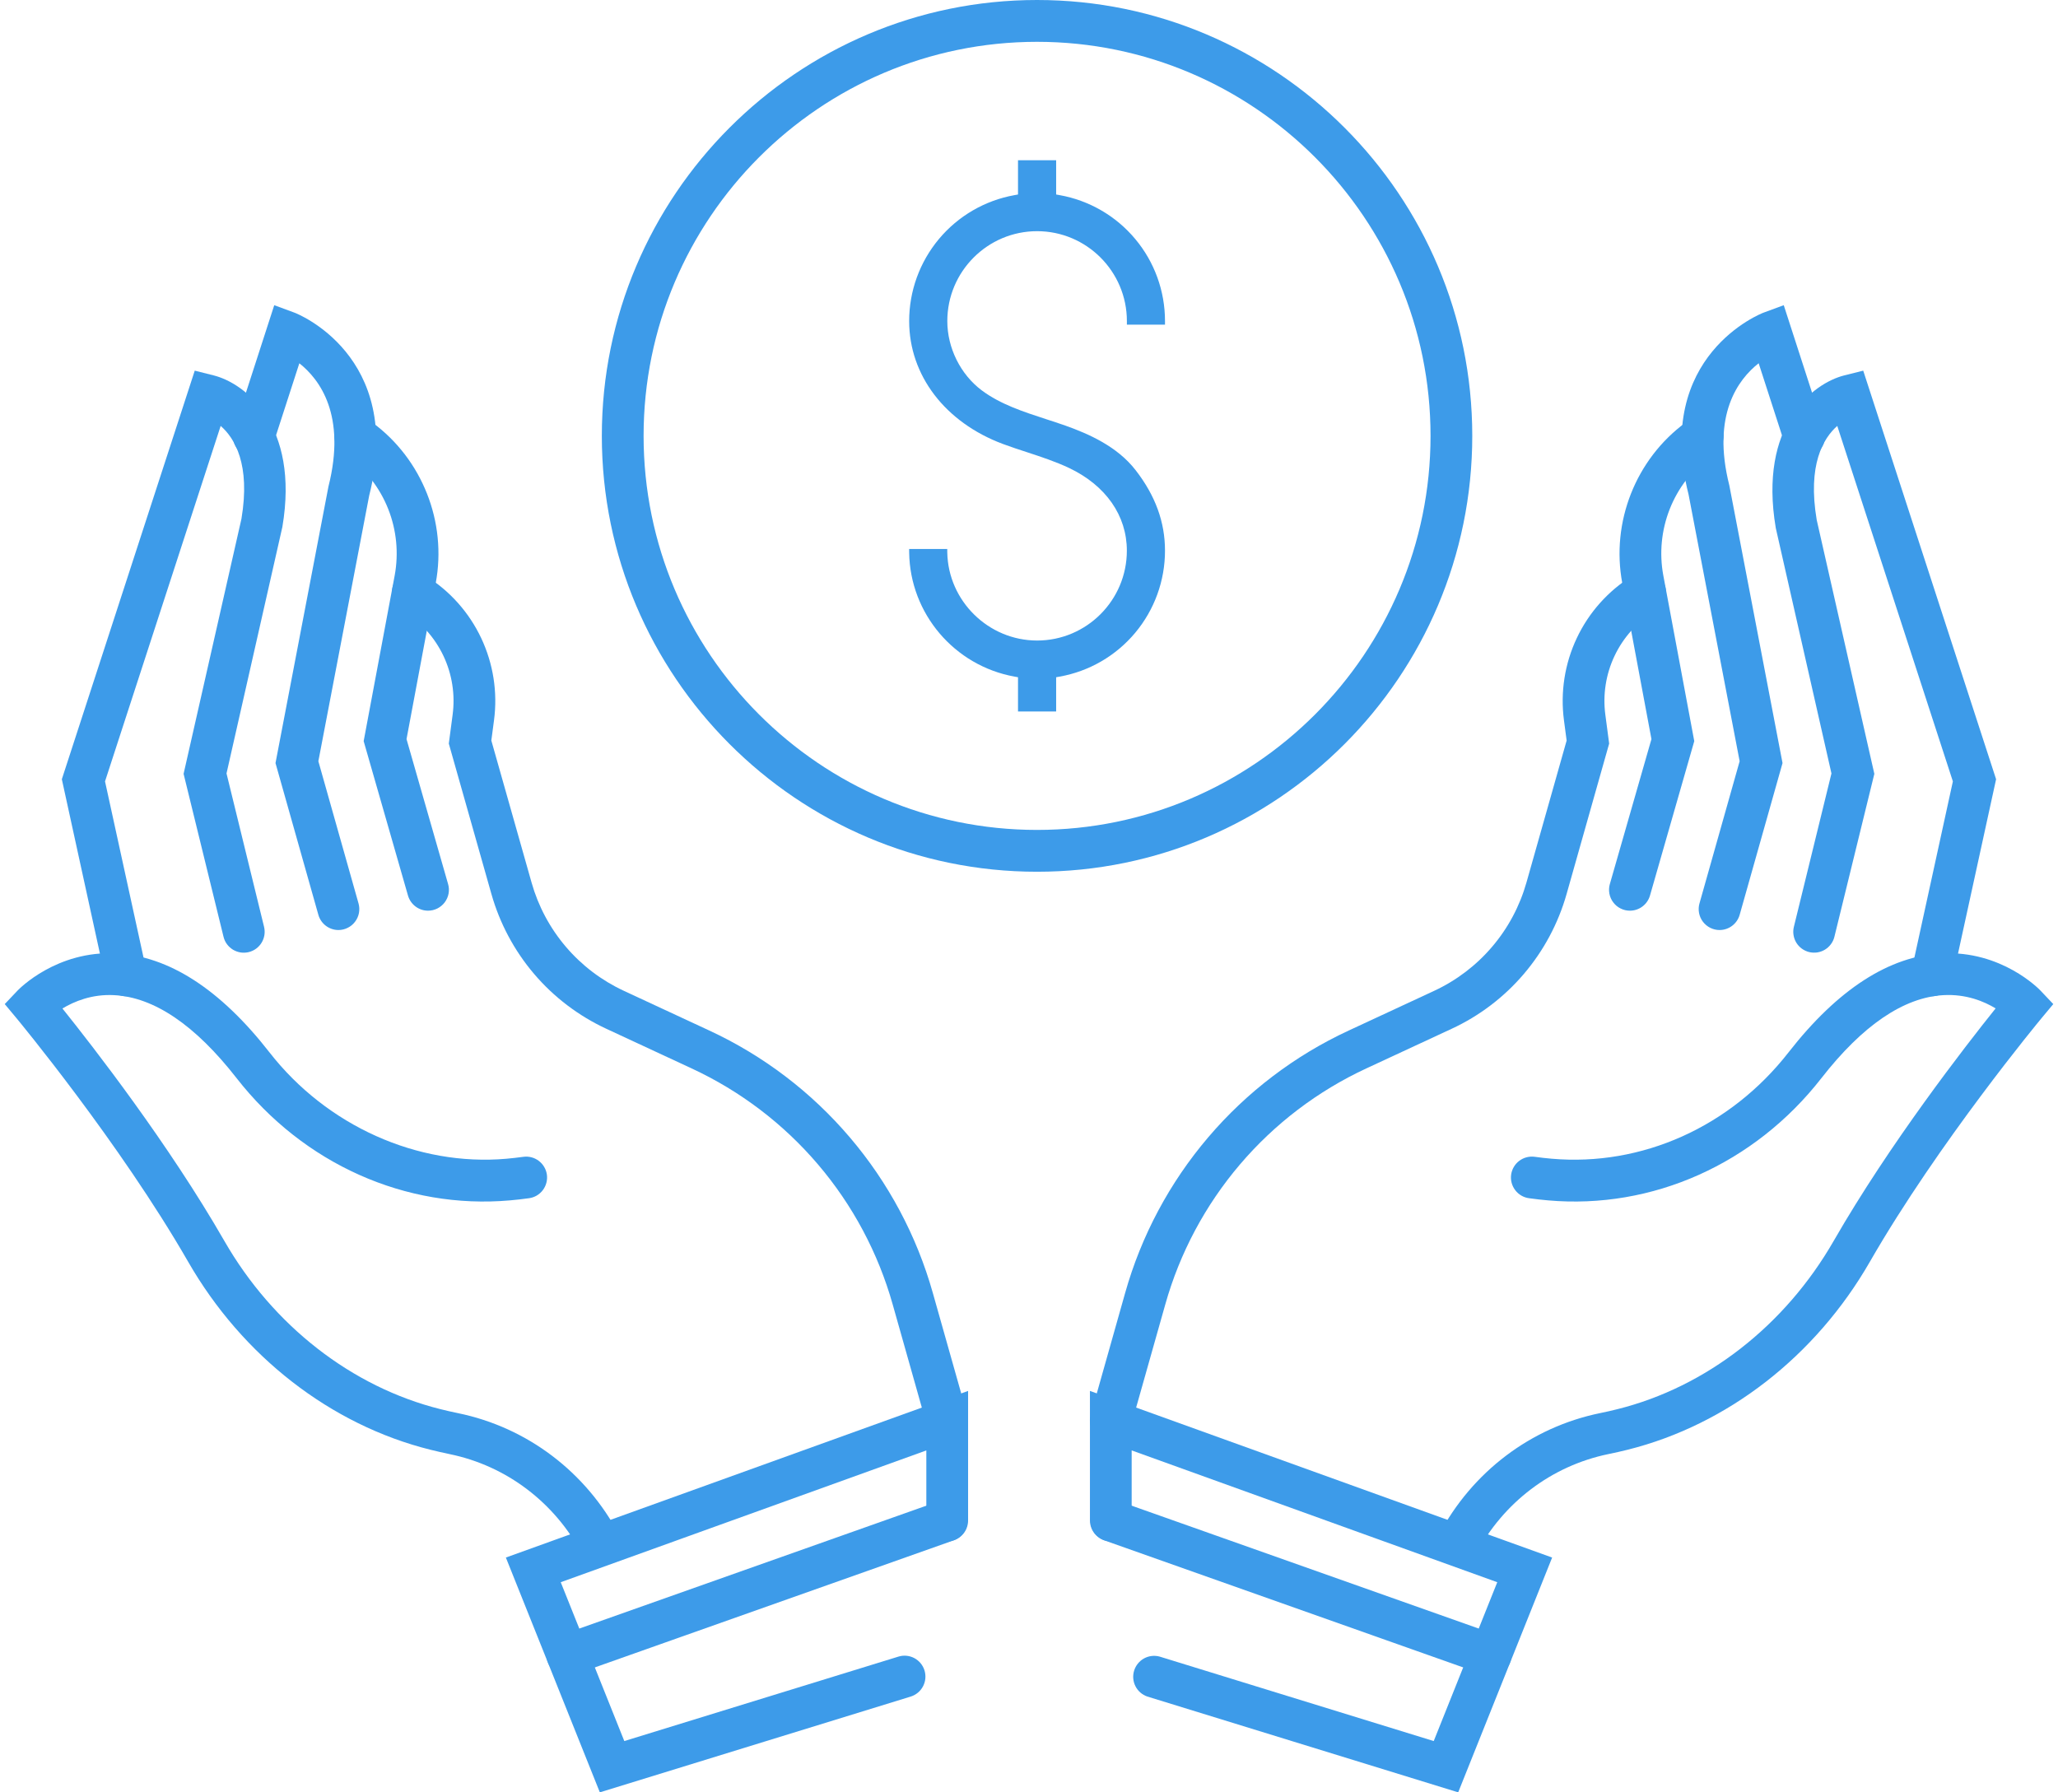 <?xml version="1.0" encoding="UTF-8"?> <svg xmlns="http://www.w3.org/2000/svg" width="62" height="54" viewBox="0 0 62 54" fill="none"><path d="M28.537 43.434C28.262 43.434 28.01 43.253 27.932 42.976L26.893 39.299C26.456 37.748 25.689 36.31 24.644 35.083C23.599 33.856 22.302 32.87 20.84 32.191L18.264 30.994C17.429 30.606 16.687 30.043 16.09 29.342C15.493 28.641 15.055 27.819 14.804 26.933L13.521 22.403L13.636 21.532C13.716 20.928 13.62 20.313 13.36 19.762C13.099 19.211 12.685 18.746 12.168 18.424L12.104 18.385C11.963 18.297 11.861 18.156 11.823 17.993C11.785 17.83 11.813 17.659 11.901 17.517C11.944 17.447 12.001 17.386 12.068 17.338C12.136 17.289 12.211 17.255 12.292 17.236C12.372 17.217 12.456 17.214 12.537 17.227C12.619 17.241 12.697 17.27 12.767 17.314L12.83 17.353C13.554 17.803 14.132 18.453 14.496 19.223C14.86 19.994 14.995 20.853 14.883 21.698L14.802 22.31L16.014 26.589C16.215 27.301 16.567 27.961 17.047 28.524C17.526 29.087 18.122 29.539 18.793 29.851L21.369 31.048C22.995 31.802 24.439 32.9 25.601 34.265C26.764 35.63 27.617 37.23 28.103 38.955L29.142 42.632C29.168 42.726 29.173 42.824 29.155 42.92C29.137 43.016 29.097 43.106 29.038 43.184C28.98 43.261 28.904 43.325 28.817 43.368C28.73 43.412 28.634 43.434 28.537 43.434Z" fill="#3D9BE9"></path><path d="M18.101 47.175C17.986 47.175 17.874 47.144 17.776 47.085C17.677 47.026 17.597 46.941 17.544 46.839C16.715 45.266 15.258 44.162 13.546 43.81C13.351 43.769 13.157 43.725 12.963 43.677C9.964 42.928 7.306 40.864 5.669 38.016C3.603 34.422 0.533 30.72 0.502 30.682L0.143 30.251L0.529 29.844C0.576 29.795 1.704 28.635 3.497 28.723C5.082 28.801 6.637 29.805 8.12 31.708C9.844 33.919 12.579 35.145 15.254 34.911C15.425 34.896 15.596 34.876 15.766 34.853C15.931 34.83 16.099 34.874 16.232 34.975C16.365 35.076 16.453 35.226 16.476 35.391C16.498 35.556 16.454 35.724 16.353 35.857C16.252 35.99 16.103 36.078 15.937 36.1C15.743 36.127 15.552 36.149 15.364 36.165C12.222 36.443 9.142 35.065 7.128 32.483C5.88 30.882 4.638 30.041 3.435 29.982C2.768 29.946 2.229 30.174 1.881 30.384C2.804 31.535 5.073 34.453 6.759 37.387C8.226 39.941 10.598 41.788 13.268 42.455C13.441 42.498 13.617 42.539 13.799 42.576C15.88 43.004 17.651 44.344 18.657 46.251C18.707 46.347 18.732 46.455 18.729 46.563C18.725 46.671 18.694 46.777 18.639 46.87C18.583 46.962 18.504 47.039 18.41 47.093C18.315 47.146 18.209 47.175 18.101 47.175Z" fill="#3D9BE9"></path><path d="M3.797 30.015C3.508 30.015 3.248 29.815 3.183 29.52L1.863 23.477L5.867 11.167L6.436 11.31C7.379 11.546 9.026 12.805 8.507 15.875L6.824 23.302L7.955 27.923C8.038 28.261 7.832 28.602 7.494 28.685C7.414 28.704 7.331 28.708 7.249 28.696C7.167 28.683 7.089 28.654 7.018 28.612C6.948 28.569 6.886 28.512 6.837 28.446C6.788 28.379 6.753 28.303 6.734 28.223L5.531 23.314L7.274 15.631C7.549 13.993 7.073 13.202 6.648 12.832L3.164 23.542L4.412 29.251C4.432 29.343 4.431 29.439 4.409 29.53C4.388 29.622 4.346 29.707 4.287 29.78C4.228 29.854 4.154 29.913 4.069 29.953C3.984 29.994 3.891 30.015 3.797 30.015Z" fill="#3D9BE9"></path><path d="M10.196 28.02C9.922 28.02 9.67 27.839 9.591 27.561L8.3 22.99L9.895 14.659C10.437 12.511 9.636 11.434 9.018 10.945L8.244 13.336C8.193 13.494 8.081 13.626 7.932 13.702C7.783 13.777 7.611 13.791 7.452 13.739C7.294 13.688 7.162 13.576 7.086 13.427C7.01 13.278 6.997 13.106 7.048 12.947L8.262 9.195L8.875 9.421C8.909 9.434 12.194 10.696 11.122 14.932L9.591 22.934L10.801 27.218C10.827 27.312 10.832 27.41 10.814 27.506C10.796 27.602 10.756 27.692 10.697 27.769C10.639 27.847 10.563 27.91 10.476 27.953C10.389 27.997 10.293 28.02 10.196 28.02Z" fill="#3D9BE9"></path><path d="M12.895 27.437C12.758 27.437 12.626 27.393 12.517 27.31C12.408 27.228 12.329 27.112 12.291 26.981L10.956 22.329L11.891 17.335C12.014 16.664 11.947 15.972 11.696 15.337C11.445 14.702 11.021 14.15 10.472 13.745L10.33 13.64C10.195 13.541 10.105 13.393 10.08 13.228C10.054 13.063 10.095 12.895 10.194 12.76C10.292 12.626 10.44 12.536 10.605 12.51C10.77 12.485 10.939 12.525 11.073 12.624L11.216 12.729C12.72 13.832 13.47 15.731 13.127 17.567L12.247 22.268L13.499 26.634C13.527 26.727 13.531 26.826 13.514 26.922C13.496 27.018 13.456 27.108 13.398 27.186C13.339 27.264 13.263 27.327 13.176 27.371C13.089 27.415 12.993 27.437 12.895 27.437Z" fill="#3D9BE9"></path><path d="M18.071 54L15.24 46.926L29.165 41.906V45.809C29.165 45.976 29.099 46.136 28.981 46.254C28.863 46.371 28.703 46.438 28.536 46.438C28.369 46.438 28.209 46.371 28.092 46.254C27.974 46.136 27.907 45.976 27.907 45.809V43.699L16.893 47.669L18.808 52.455L27.068 49.91C27.227 49.861 27.399 49.878 27.546 49.956C27.693 50.035 27.803 50.168 27.852 50.327C27.901 50.487 27.885 50.659 27.807 50.806C27.73 50.953 27.597 51.064 27.438 51.114L18.071 54Z" fill="#3D9BE9"></path><path d="M17.092 50.491C16.943 50.49 16.8 50.438 16.686 50.342C16.573 50.246 16.497 50.113 16.472 49.967C16.447 49.82 16.474 49.67 16.549 49.542C16.625 49.414 16.742 49.316 16.883 49.267L28.327 45.215C28.483 45.165 28.651 45.179 28.798 45.252C28.944 45.325 29.056 45.452 29.111 45.606C29.165 45.76 29.158 45.929 29.09 46.078C29.021 46.227 28.898 46.343 28.746 46.403L17.302 50.455C17.232 50.479 17.162 50.491 17.092 50.491Z" fill="#3D9BE9"></path><path d="M33.463 43.434C33.366 43.434 33.27 43.412 33.183 43.368C33.096 43.325 33.02 43.262 32.961 43.184C32.903 43.107 32.863 43.016 32.845 42.921C32.827 42.825 32.831 42.727 32.858 42.633L33.896 38.956C34.382 37.23 35.236 35.631 36.398 34.266C37.56 32.901 39.004 31.803 40.63 31.049L43.206 29.852C43.877 29.54 44.473 29.087 44.952 28.524C45.432 27.962 45.784 27.302 45.986 26.59L47.197 22.311L47.116 21.698C47.005 20.854 47.139 19.994 47.503 19.224C47.867 18.453 48.446 17.804 49.169 17.354L49.231 17.315C49.301 17.271 49.379 17.242 49.461 17.229C49.542 17.215 49.625 17.218 49.706 17.236C49.786 17.255 49.862 17.29 49.929 17.338C49.997 17.386 50.054 17.447 50.097 17.517C50.185 17.659 50.214 17.83 50.176 17.992C50.138 18.155 50.038 18.296 49.896 18.384L49.833 18.424C49.315 18.746 48.901 19.211 48.64 19.762C48.379 20.313 48.283 20.928 48.363 21.533L48.478 22.403L47.196 26.934C46.945 27.82 46.506 28.641 45.909 29.342C45.312 30.043 44.571 30.607 43.736 30.994L41.159 32.191C39.697 32.87 38.4 33.856 37.355 35.083C36.31 36.31 35.543 37.748 35.106 39.299L34.067 42.976C34.03 43.108 33.951 43.224 33.842 43.307C33.733 43.39 33.6 43.434 33.463 43.434Z" fill="#3D9BE9"></path><path d="M43.9 47.175C43.791 47.175 43.685 47.147 43.591 47.093C43.496 47.04 43.417 46.963 43.361 46.87C43.306 46.777 43.275 46.671 43.272 46.563C43.269 46.455 43.294 46.347 43.344 46.251C44.349 44.344 46.119 43.004 48.201 42.575C48.38 42.539 48.557 42.499 48.733 42.454C51.402 41.788 53.775 39.941 55.242 37.387C56.93 34.451 59.199 31.531 60.121 30.381C59.773 30.17 59.23 29.943 58.546 29.982C57.349 30.05 56.113 30.891 54.872 32.483C52.859 35.065 49.78 36.443 46.637 36.165C46.449 36.149 46.259 36.127 46.064 36.1C45.898 36.078 45.749 35.99 45.648 35.857C45.547 35.724 45.502 35.556 45.525 35.391C45.548 35.225 45.635 35.076 45.768 34.975C45.901 34.874 46.069 34.83 46.235 34.852C46.408 34.876 46.579 34.896 46.746 34.91C49.466 35.147 52.131 33.951 53.881 31.707C55.364 29.805 56.92 28.8 58.505 28.723C60.298 28.635 61.425 29.794 61.472 29.844L61.858 30.251L61.499 30.682C61.468 30.719 58.398 34.421 56.332 38.015C54.695 40.864 52.037 42.927 49.038 43.677C48.848 43.724 48.654 43.769 48.455 43.809C46.743 44.162 45.286 45.266 44.457 46.839C44.344 47.053 44.126 47.175 43.9 47.175Z" fill="#3D9BE9"></path><path d="M58.201 30.015C58.107 30.015 58.014 29.994 57.929 29.954C57.844 29.913 57.77 29.854 57.711 29.78C57.652 29.707 57.61 29.622 57.588 29.53C57.567 29.438 57.566 29.343 57.586 29.251L58.833 23.542L55.35 12.832C54.928 13.204 54.45 14.002 54.731 15.665L56.467 23.314L55.264 28.223C55.245 28.303 55.209 28.379 55.16 28.445C55.111 28.512 55.05 28.568 54.979 28.611C54.908 28.654 54.83 28.682 54.748 28.695C54.667 28.707 54.584 28.703 54.503 28.684C54.423 28.664 54.348 28.629 54.281 28.58C54.215 28.531 54.158 28.47 54.115 28.399C54.073 28.328 54.044 28.25 54.032 28.168C54.019 28.087 54.023 28.003 54.043 27.923L55.175 23.302L53.498 15.909C52.972 12.805 54.619 11.546 55.562 11.31L56.132 11.167L60.135 23.477L58.815 29.52C58.785 29.66 58.707 29.786 58.596 29.876C58.484 29.966 58.345 30.015 58.201 30.015Z" fill="#3D9BE9"></path><path d="M51.804 28.02C51.707 28.02 51.611 27.997 51.524 27.954C51.437 27.91 51.361 27.847 51.302 27.769C51.244 27.692 51.204 27.602 51.186 27.506C51.168 27.41 51.172 27.312 51.199 27.218L52.409 22.934L50.87 14.896C49.807 10.696 53.091 9.434 53.125 9.421L53.738 9.195L54.952 12.947C55.004 13.106 54.99 13.279 54.914 13.428C54.838 13.576 54.707 13.689 54.548 13.741C54.389 13.792 54.217 13.778 54.068 13.702C53.92 13.626 53.807 13.494 53.756 13.336L52.982 10.944C52.365 11.429 51.561 12.498 52.098 14.623L53.701 22.99L52.41 27.561C52.373 27.693 52.293 27.809 52.184 27.892C52.075 27.975 51.941 28.02 51.804 28.02Z" fill="#3D9BE9"></path><path d="M49.104 27.437C49.006 27.438 48.91 27.415 48.823 27.371C48.735 27.328 48.66 27.265 48.601 27.186C48.542 27.108 48.502 27.018 48.485 26.922C48.467 26.826 48.472 26.727 48.499 26.634L49.752 22.268L48.873 17.567C48.529 15.732 49.279 13.832 50.783 12.729L50.926 12.624C50.992 12.575 51.068 12.54 51.148 12.52C51.228 12.501 51.312 12.497 51.393 12.51C51.475 12.522 51.553 12.551 51.624 12.594C51.694 12.637 51.756 12.693 51.805 12.76C51.903 12.895 51.944 13.063 51.919 13.228C51.893 13.393 51.803 13.541 51.669 13.64L51.527 13.745C50.978 14.15 50.554 14.702 50.303 15.337C50.053 15.972 49.985 16.664 50.109 17.335L51.042 22.329L49.708 26.981C49.67 27.112 49.591 27.228 49.482 27.31C49.373 27.393 49.24 27.437 49.104 27.437Z" fill="#3D9BE9"></path><path d="M43.93 54L34.563 51.113C34.409 51.06 34.281 50.949 34.207 50.803C34.133 50.657 34.119 50.489 34.167 50.333C34.215 50.177 34.322 50.045 34.464 49.966C34.607 49.887 34.775 49.867 34.933 49.909L43.193 52.455L45.107 47.669L34.093 43.698V45.809C34.093 45.975 34.027 46.135 33.909 46.253C33.791 46.371 33.631 46.437 33.465 46.437C33.298 46.437 33.138 46.371 33.02 46.253C32.902 46.135 32.836 45.975 32.836 45.809V41.906L46.76 46.926L43.93 54Z" fill="#3D9BE9"></path><path d="M44.908 50.491C44.839 50.491 44.767 50.479 44.699 50.455L33.254 46.403C33.102 46.343 32.979 46.227 32.911 46.078C32.843 45.929 32.835 45.76 32.889 45.606C32.944 45.452 33.056 45.325 33.202 45.252C33.349 45.179 33.518 45.165 33.674 45.215L45.118 49.267C45.258 49.316 45.376 49.414 45.451 49.542C45.526 49.67 45.553 49.821 45.528 49.967C45.503 50.113 45.427 50.246 45.314 50.342C45.2 50.438 45.056 50.491 44.908 50.491Z" fill="#3D9BE9"></path><path d="M30.669 21.437V20.404L30.564 20.385C28.749 20.056 27.415 18.485 27.39 16.647L27.389 16.54H28.537L28.538 16.644C28.565 18.107 29.779 19.298 31.244 19.298C32.735 19.298 33.948 18.083 33.948 16.59C33.948 15.534 33.315 14.627 32.211 14.101C31.805 13.909 31.369 13.765 30.945 13.626C30.701 13.548 30.457 13.465 30.216 13.377C28.473 12.727 27.39 11.308 27.39 9.674C27.389 8.77 27.707 7.894 28.287 7.2C28.867 6.506 29.673 6.038 30.564 5.879L30.669 5.86V4.827H31.818V5.86L31.924 5.879C32.814 6.038 33.62 6.506 34.2 7.2C34.781 7.894 35.098 8.77 35.097 9.674V9.781H33.949V9.674C33.949 8.18 32.735 6.965 31.244 6.965C29.752 6.965 28.539 8.18 28.539 9.674C28.539 10.483 28.937 11.283 29.578 11.762C30.138 12.181 30.833 12.406 31.504 12.625C31.704 12.69 31.903 12.754 32.097 12.823C32.79 13.07 33.657 13.446 34.215 14.169C34.809 14.937 35.097 15.729 35.097 16.59C35.098 17.494 34.78 18.37 34.2 19.064C33.62 19.758 32.814 20.226 31.924 20.385L31.818 20.404V21.436H30.669V21.437Z" fill="#3D9BE9"></path><path d="M31.242 26.264C24.013 26.264 18.131 20.373 18.131 13.132C18.131 5.891 24.013 0 31.242 0C38.473 0 44.354 5.891 44.354 13.132C44.354 20.373 38.473 26.264 31.242 26.264ZM31.242 1.26C24.706 1.26 19.389 6.586 19.389 13.132C19.389 19.678 24.706 25.004 31.242 25.004C37.779 25.004 43.097 19.678 43.097 13.132C43.097 6.586 37.779 1.26 31.242 1.26Z" fill="#3D9BE9"></path></svg> 